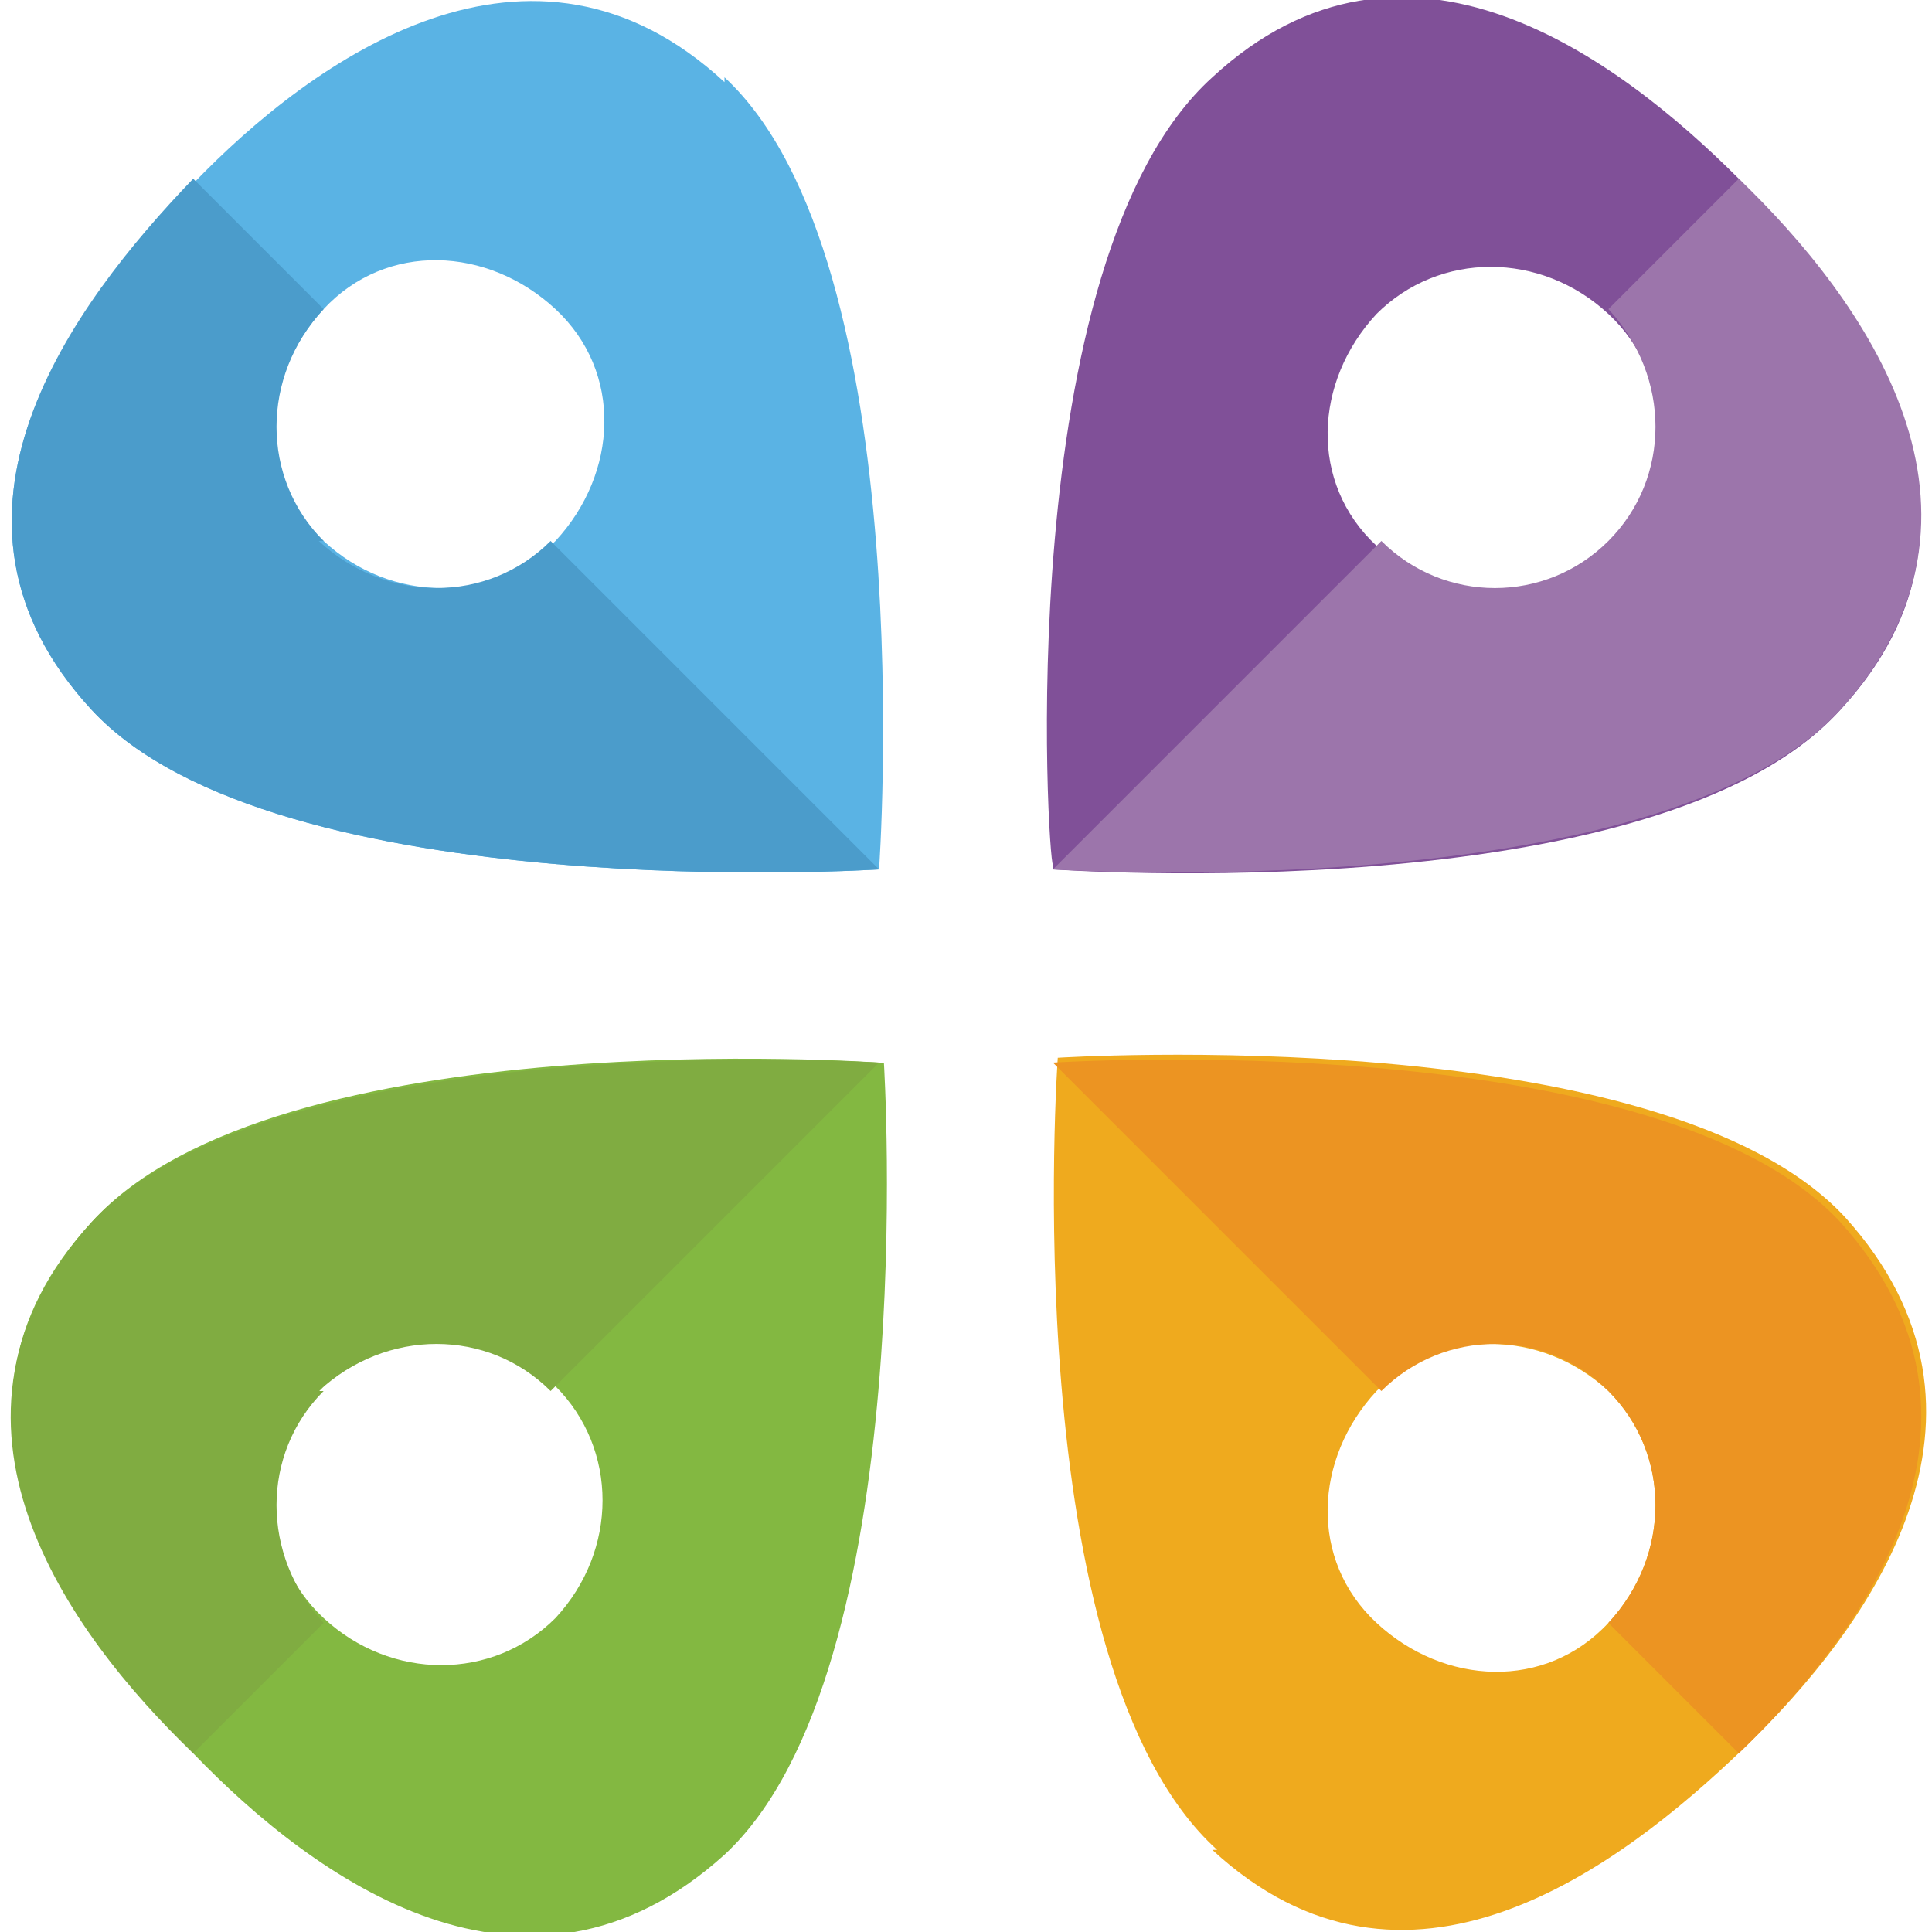 <?xml version="1.0" encoding="UTF-8"?>
<svg xmlns="http://www.w3.org/2000/svg" baseProfile="tiny" version="1.2" viewBox="0 0 40 40">
  <!-- Generator: Adobe Illustrator 28.7.1, SVG Export Plug-In . SVG Version: 1.2.0 Build 142)  -->
  <g>
    <g id="Layer_1">
      <g>
        <path d="M15,1.7c-4-3.7-8.5-.5-11,2.1C1.5,6.3-1.8,10.7,1.9,14.7c3.8,4.1,16.3,3.3,16.3,3.3,0,0,.9-12.6-3.2-16.4ZM11.5,11.2c-1.3,1.3-3.4,1.3-4.8,0s-1.3-3.4,0-4.8,3.4-1.3,4.8,0,1.3,3.4,0,4.8Z" fill="#5ab3e4"/>
        <path d="M6.7,11.2c-1.3-1.3-1.3-3.4,0-4.8l-2.7-2.7C1.5,6.3-1.8,10.7,1.9,14.7c3.8,4.1,16.3,3.3,16.3,3.3l-6.8-6.8c-1.3,1.3-3.4,1.3-4.8,0Z" fill="#4b9ccb"/>
        <path d="M18.2,22s-12.5-.9-16.3,3.3c-3.7,4-.4,8.4,2.1,11,2.5,2.6,6.9,5.8,11,2.1,4.1-3.8,3.3-16.4,3.3-16.4ZM11.5,33.5c-1.3,1.3-3.4,1.3-4.8,0s-1.3-3.4,0-4.8c1.3-1.3,3.4-1.3,4.8,0,1.3,1.3,1.3,3.4,0,4.8Z" fill="#83b841"/>
        <path d="M6.7,28.8c-1.3,1.3-1.3,3.4,0,4.8l-2.7,2.7c-2.6-2.5-5.8-6.9-2.1-11,3.8-4.1,16.3-3.3,16.3-3.3l-6.8,6.8c-1.3-1.3-3.4-1.3-4.8,0Z" fill="#80ac41"/>
        <path d="M25.1,38.3c4,3.7,8.4.4,11-2.1,2.6-2.5,5.8-6.9,2.1-11-3.8-4.1-16.3-3.3-16.3-3.3,0,0-.9,12.6,3.3,16.4ZM28.5,28.8c1.3-1.3,3.4-1.3,4.8,0,1.3,1.3,1.3,3.4,0,4.8s-3.4,1.3-4.8,0-1.3-3.4,0-4.8Z" fill="#efaa1e"/>
        <path d="M33.3,28.8c1.3,1.3,1.3,3.4,0,4.8l2.7,2.7c2.6-2.5,5.8-6.9,2.1-11-3.8-4.1-16.3-3.3-16.3-3.3l6.8,6.8c1.3-1.3,3.4-1.3,4.7,0Z" fill="#ec9422"/>
        <path d="M21.8,18s12.5.9,16.3-3.3c3.7-4,.4-8.4-2.1-11-2.5-2.5-6.9-5.8-10.9-2.1-4.2,3.8-3.4,16.3-3.3,16.3ZM28.5,6.5c1.3-1.3,3.4-1.3,4.8,0s1.3,3.4,0,4.8-3.4,1.3-4.8,0-1.3-3.4,0-4.8Z" fill="#805098"/>
        <path d="M33.3,11.2c1.3-1.3,1.3-3.4,0-4.8l2.7-2.7c2.6,2.5,5.8,6.9,2.1,11-3.8,4.1-16.3,3.3-16.3,3.3l6.8-6.8c1.3,1.3,3.4,1.3,4.7,0Z" fill="#9c75ab"/>
      </g>
    </g>
  </g>
</svg>